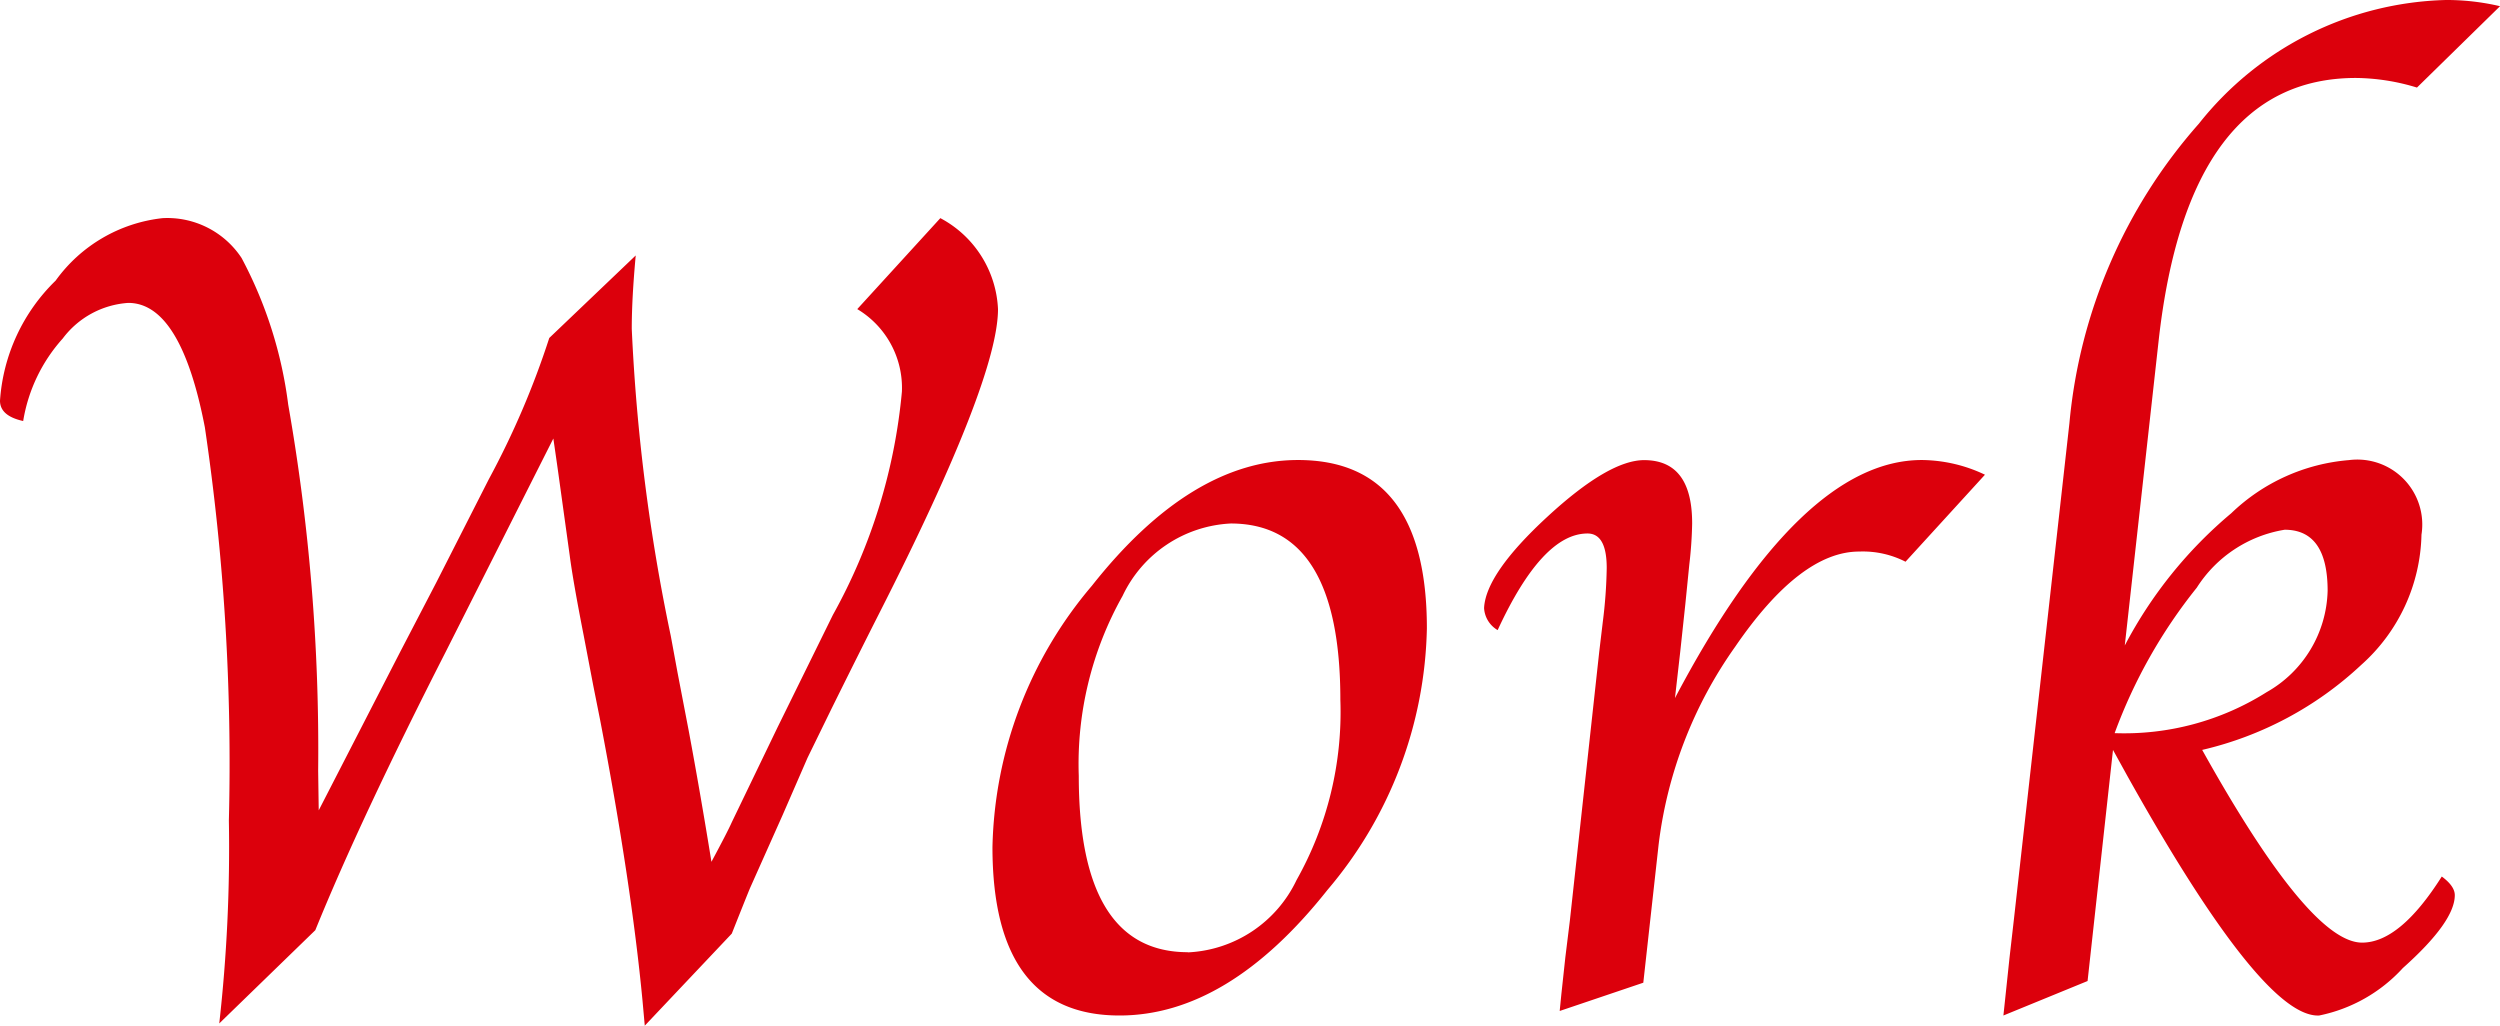 <svg xmlns="http://www.w3.org/2000/svg" width="71.285" height="29.246" viewBox="0 0 71.285 29.246"><path d="M-27.747.645a44.834,44.834,0,0,0,.274-5.785,65.416,65.416,0,0,0-.685-11.215q-.685-3.545-2.183-3.545a2.544,2.544,0,0,0-1.869,1.015,4.634,4.634,0,0,0-1.128,2.353q-.661-.145-.661-.58a5.272,5.272,0,0,1,1.587-3.424,4.336,4.336,0,0,1,3.053-1.781,2.537,2.537,0,0,1,2.248,1.136A12.1,12.1,0,0,1-25.781-17a56.817,56.817,0,0,1,.854,10.441l.016,1.128,2.32-4.512,1.031-1.982,1.5-2.949A24.037,24.037,0,0,0-18.337-18.9l2.465-2.353q-.113,1.225-.113,2.095a54.339,54.339,0,0,0,1.112,8.75l.193,1.047.322,1.676q.322,1.724.645,3.722.467-.87.58-1.128L-11.827-7.8l1.579-3.207A16.123,16.123,0,0,0-8.282-17.37a2.614,2.614,0,0,0-1.273-2.353l2.369-2.594a3.094,3.094,0,0,1,1.644,2.594q0,2.014-3.384,8.669-.564,1.112-1.354,2.707l-.693,1.418L-11.682-5.3l-.935,2.095q-.113.274-.516,1.289L-15.614.709-15.678,0Q-16-3.384-16.887-8.008l-.193-.967-.274-1.434q-.306-1.563-.4-2.288l-.306-2.208q-.032-.242-.161-1.128L-20.4-11.714l-.886,1.756q-2.433,4.77-3.722,7.944ZM-2.079.419Q-5.7.419-5.7-4.383a11.877,11.877,0,0,1,2.836-7.452Q-.032-15.42,3.013-15.42q3.674,0,3.674,4.8a11.864,11.864,0,0,1-2.836,7.46Q1.015.419-2.079.419Zm1.95-1.8a3.616,3.616,0,0,0,3.1-2.062,9.77,9.77,0,0,0,1.249-5.14q0-5.027-3.126-5.027A3.606,3.606,0,0,0-1.99-11.545,9.779,9.779,0,0,0-3.239-6.413Q-3.239-1.386-.129-1.386Zm13.89-7.251Q17.338-15.42,20.8-15.42a4.254,4.254,0,0,1,1.8.419L20.335-12.52a2.674,2.674,0,0,0-1.321-.29q-1.676,0-3.537,2.715a12.29,12.29,0,0,0-2.183,5.648L12.858-.516,10.474.29l.048-.483.113-1.047.129-1.047.838-7.67.1-.838a13.693,13.693,0,0,0,.113-1.547q0-.983-.548-.983-1.289,0-2.562,2.755a.778.778,0,0,1-.387-.628q.048-.983,1.8-2.6t2.763-1.619q1.37,0,1.37,1.8a11.494,11.494,0,0,1-.081,1.176l-.113,1.128-.145,1.354Zm12.826-1.5a12.477,12.477,0,0,1,3.037-3.771,5.479,5.479,0,0,1,3.36-1.515,1.852,1.852,0,0,1,2.063,2.127A5.116,5.116,0,0,1,33.33-9.579a9.93,9.93,0,0,1-4.536,2.425q3.062,5.495,4.56,5.495,1.08,0,2.272-1.885.371.274.371.532,0,.757-1.482,2.079A4.422,4.422,0,0,1,32.13.419Q30.519.5,26.651-6.429l-.4-.725-.725,6.59-2.4.983.048-.451L23.3-1.225l.129-1.128,1.579-14.115a14.94,14.94,0,0,1,3.69-8.54,9.287,9.287,0,0,1,7.042-3.529,6.63,6.63,0,0,1,1.547.177l-2.369,2.32a6.1,6.1,0,0,0-1.74-.274q-4.786,0-5.624,7.477Zm-.29,2.5a7.608,7.608,0,0,0,4.334-1.168,3.416,3.416,0,0,0,1.74-2.892q0-1.74-1.225-1.74a3.667,3.667,0,0,0-2.506,1.652A14.725,14.725,0,0,0,26.3-7.638Z" transform="translate(33.999 28.537)" fill="#dc000c"/></svg>